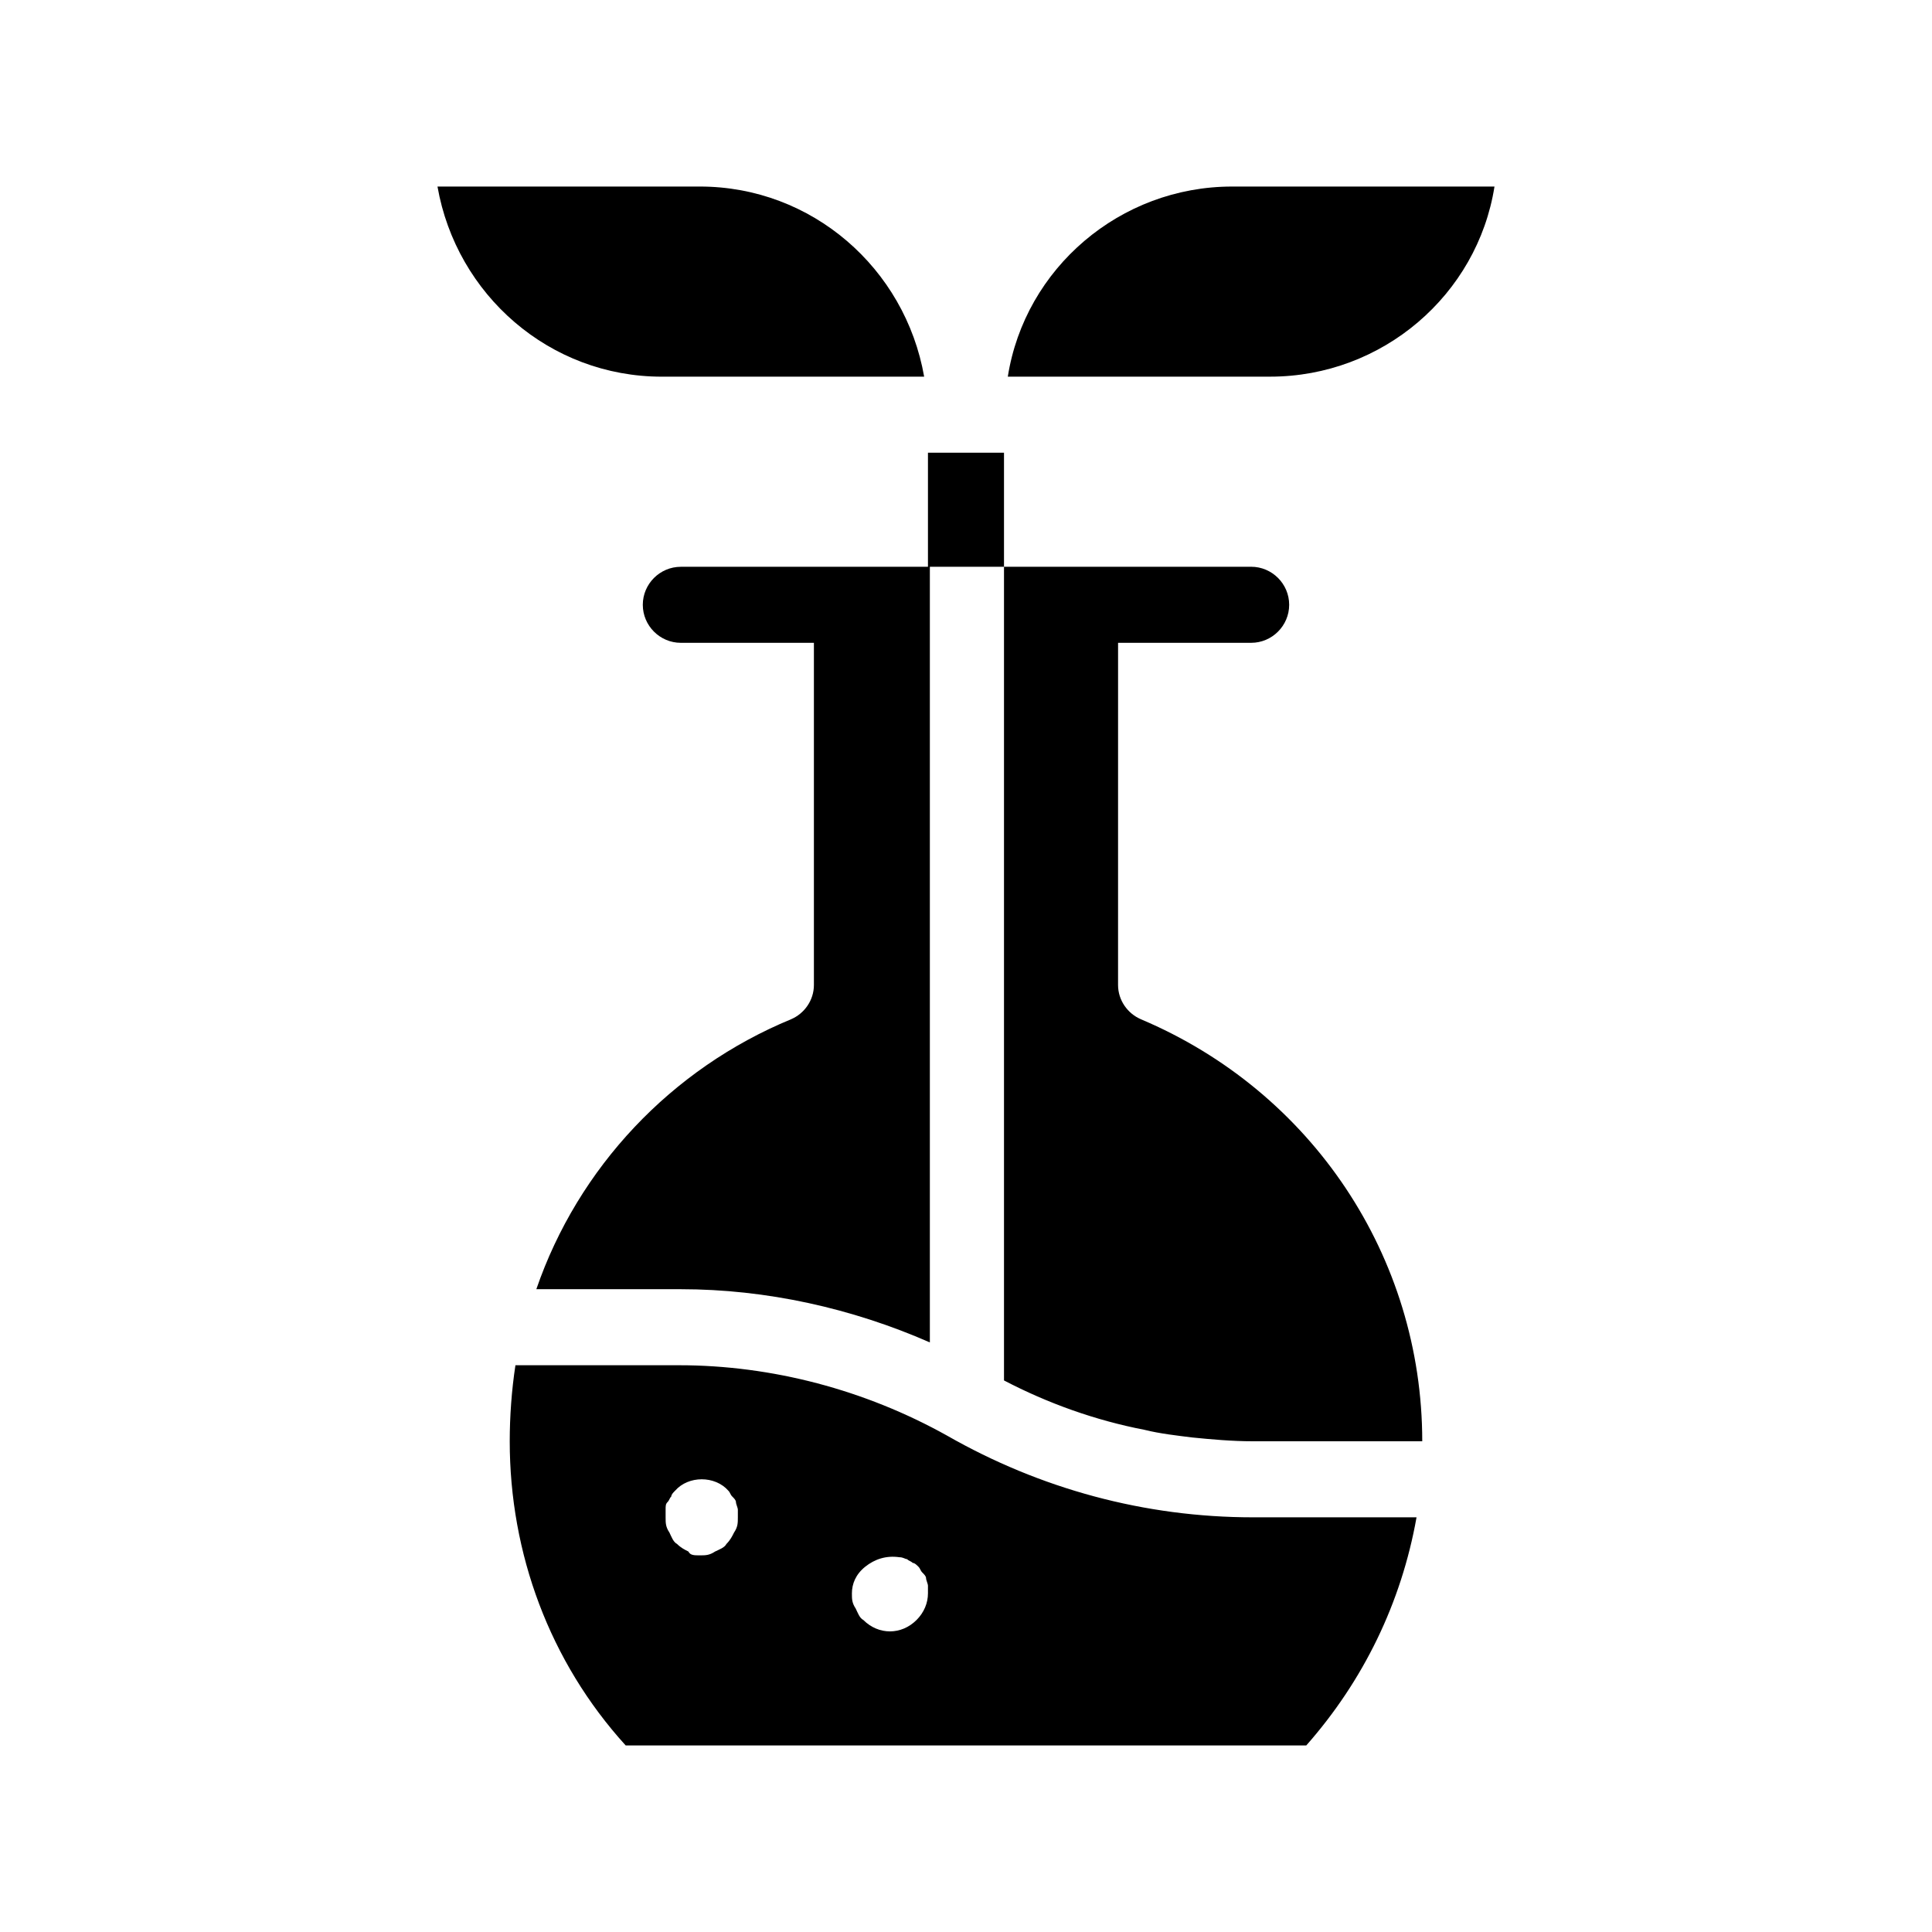 <?xml version="1.0" encoding="UTF-8"?>
<!-- Uploaded to: ICON Repo, www.svgrepo.com, Generator: ICON Repo Mixer Tools -->
<svg fill="#000000" width="800px" height="800px" version="1.1" viewBox="144 144 512 512" xmlns="http://www.w3.org/2000/svg">
 <path d="m410.07 263.97v30.23h-20.152v-30.23zm-21.16-20.152c-5.039-28.719-29.727-50.383-59.449-50.383l-69.523 0.004c5.039 28.719 29.727 50.383 59.449 50.383zm-74.562 60.457c0 5.543 4.535 10.078 10.078 10.078h35.266v90.688c0 4.031-2.519 7.559-6.047 9.07-31.738 13.098-56.426 39.297-67.512 71.539h38.289c22.672 0 45.344 5.039 66 14.105v-205.55h-66c-5.539 0-10.074 4.535-10.074 10.074zm161.72 241.83h43.328c-4.031 22.672-14.105 43.328-29.223 60.457h-180.36c-20.152-22.168-30.73-50.883-30.73-80.609 0-6.551 0.504-13.602 1.512-20.152h43.328c24.688 0 49.375 6.551 71.039 18.641 24.684 14.109 52.391 21.664 81.109 21.664zm-136.53 0v-2.016c0-0.504-0.504-1.512-0.504-2.016 0-0.504-0.504-1.008-1.008-1.512s-0.504-1.008-1.008-1.512c-3.527-4.031-10.578-4.031-14.105 0-0.504 0.504-1.008 1.008-1.008 1.512-0.504 0.504-0.504 1.008-1.008 1.512-0.504 0.504-0.504 1.008-0.504 2.016v2.016c0 1.512 0 2.519 1.008 4.031 0.504 1.008 1.008 2.519 2.016 3.023 1.008 1.008 2.016 1.512 3.023 2.016 0.5 1.008 1.508 1.008 3.019 1.008 1.512 0 2.519 0 4.031-1.008 1.008-0.504 2.519-1.008 3.023-2.016 1.008-1.008 1.512-2.016 2.016-3.023 1.008-1.512 1.008-2.519 1.008-4.031zm50.379 20.152v-2.016c0-0.504-0.504-1.512-0.504-2.016s-0.504-1.008-1.008-1.512c-0.504-0.504-0.504-1.008-1.008-1.512-0.504-0.504-1.008-1.008-1.512-1.008-0.504-0.504-1.008-0.504-1.512-1.008-0.504 0-1.008-0.504-2.016-0.504-3.527-0.504-6.551 0.504-9.07 2.519-2.516 2.019-3.523 4.539-3.523 7.055 0 1.512 0 2.519 1.008 4.031 0.504 1.008 1.008 2.519 2.016 3.023 2.016 2.016 4.535 3.023 7.055 3.023 2.519 0 5.039-1.008 7.055-3.023 2.012-2.016 3.019-4.535 3.019-7.055zm56.426-152.15c-3.527-1.512-6.047-5.039-6.047-9.07l0.004-90.684h35.266c5.543 0 10.078-4.535 10.078-10.078 0-5.543-4.535-10.078-10.078-10.078l-65.496 0.004v215.63c11.586 6.047 24.184 10.578 37.281 13.098 4.031 1.008 8.566 1.512 12.594 2.016 5.039 0.504 10.578 1.008 16.121 1.008h44.844c0-48.867-29.223-92.699-74.566-111.84zm24.184-220.67c-29.727 0-54.914 21.664-59.449 50.383l69.527-0.004c29.727 0 54.914-21.664 59.449-50.383z"/>
</svg>